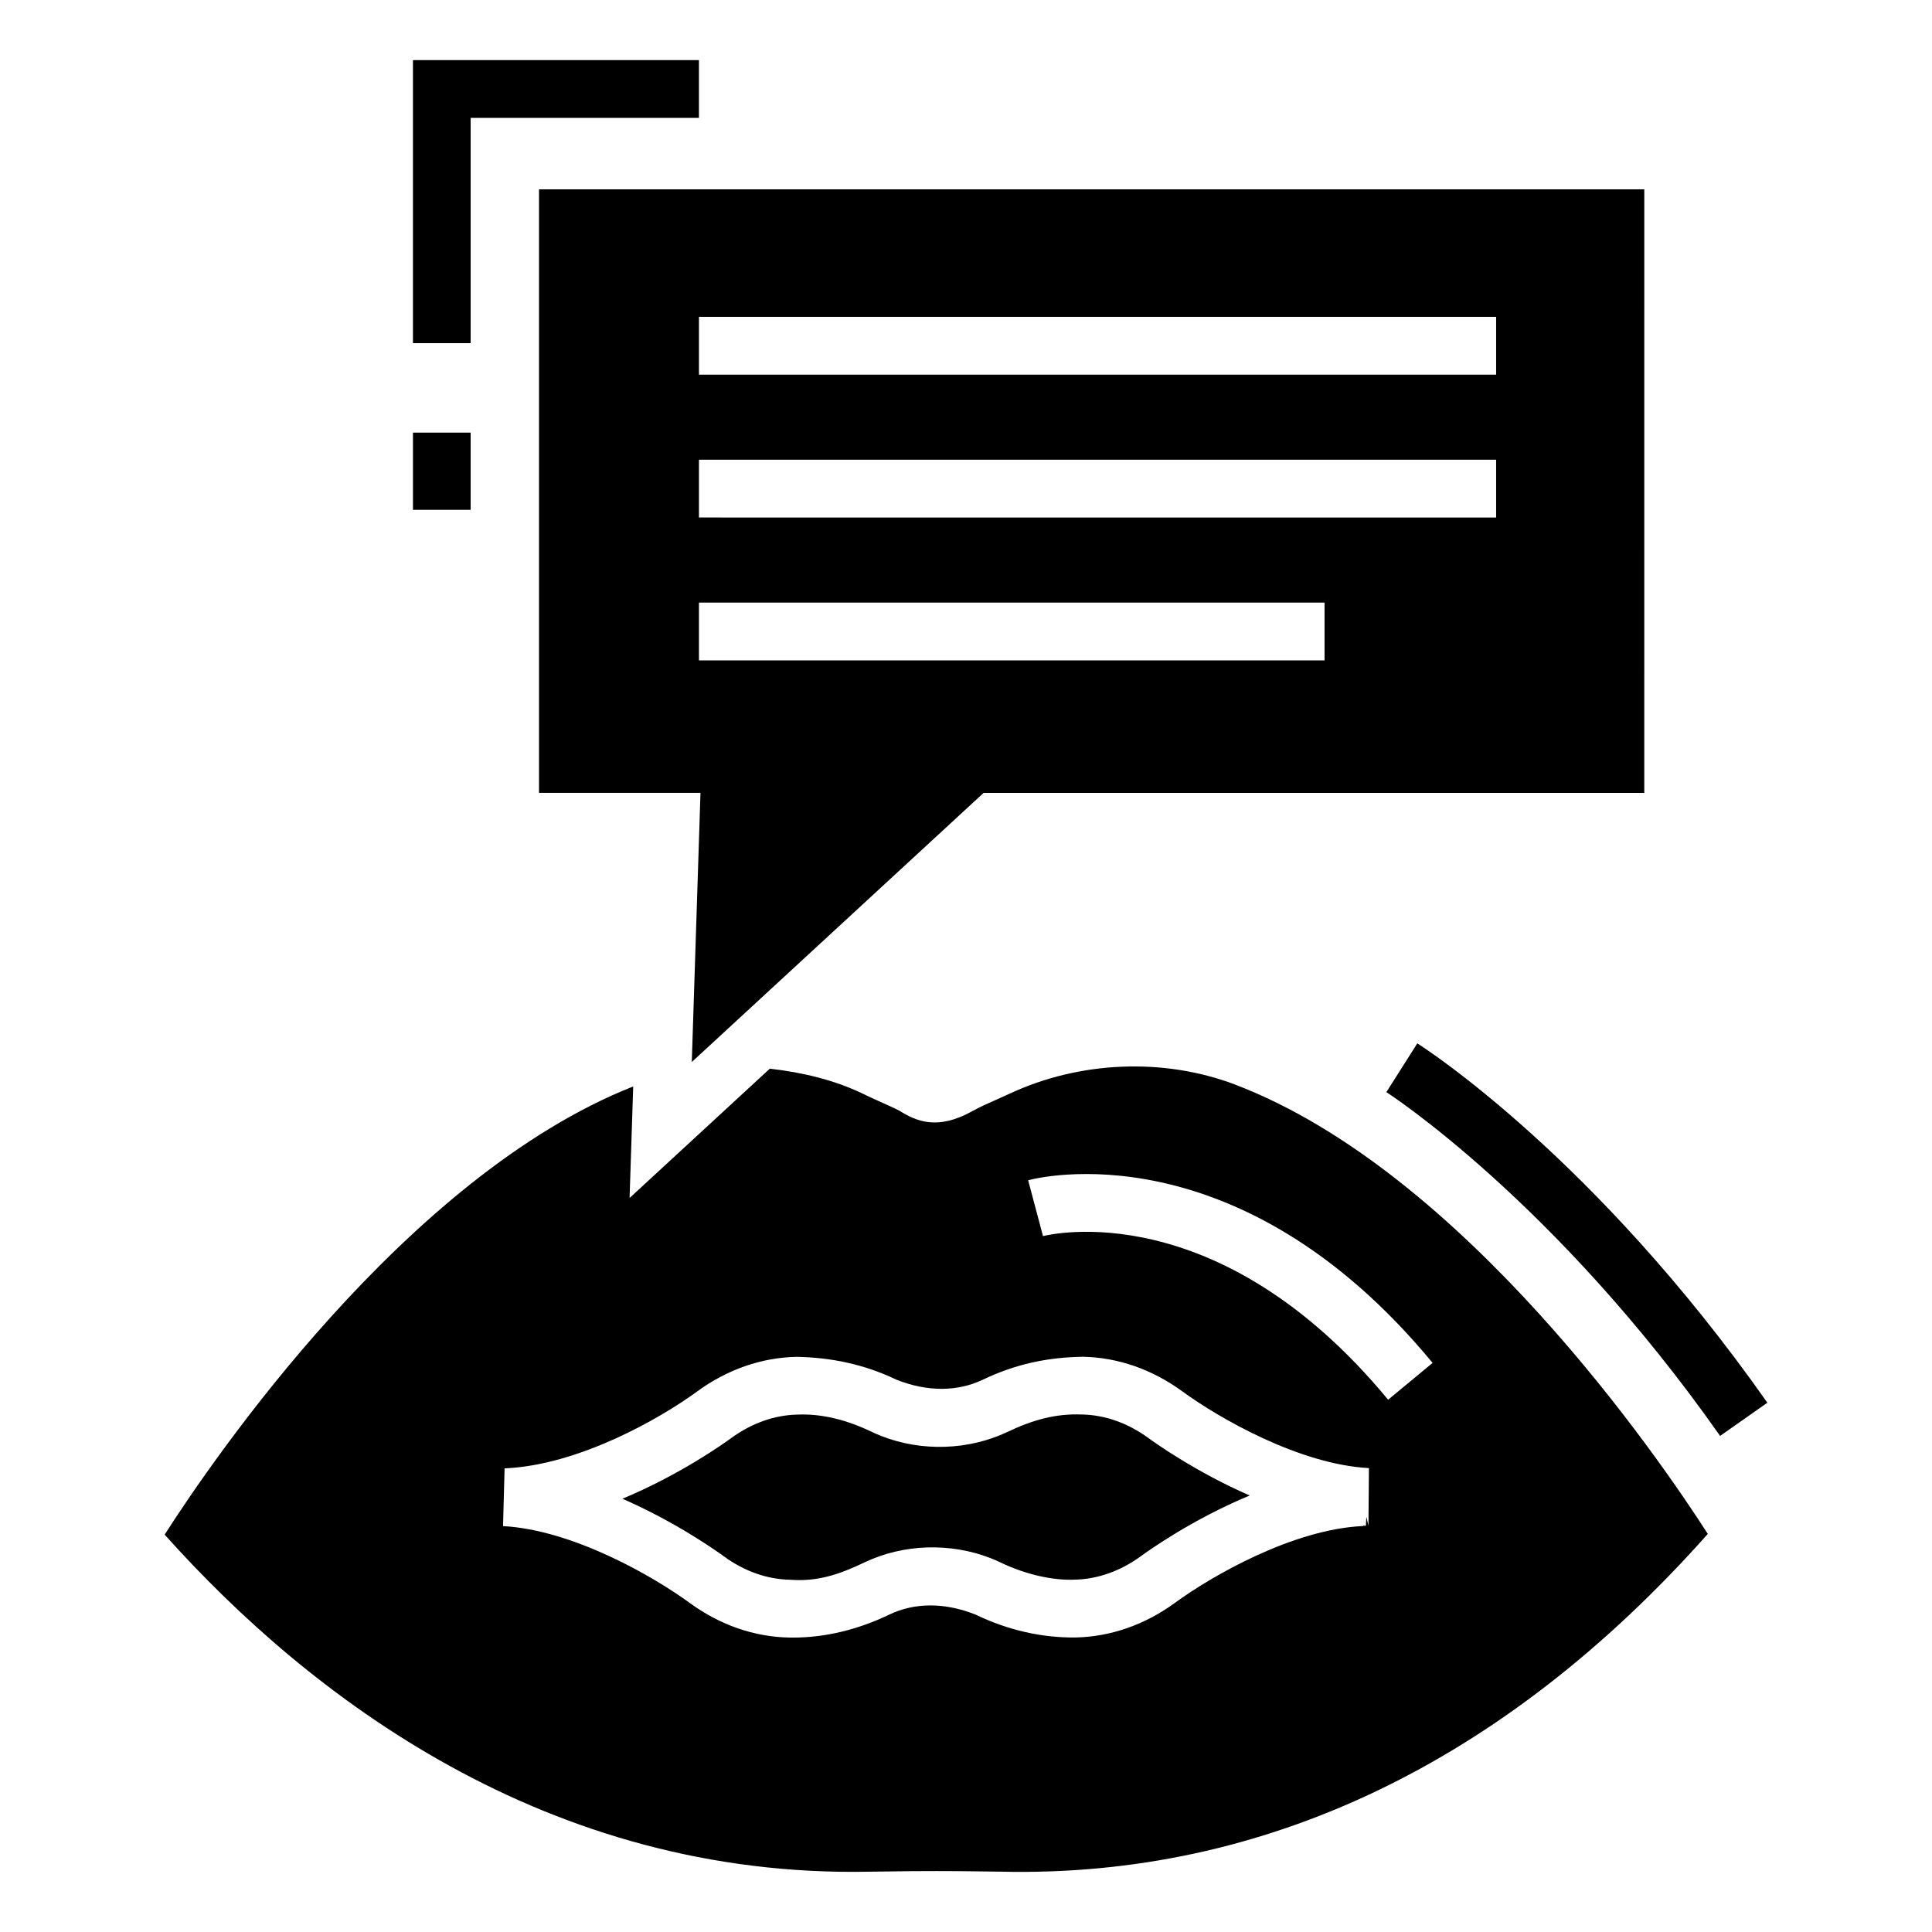 <?xml version="1.0" encoding="UTF-8"?>
<!-- Uploaded to: SVG Repo, www.svgrepo.com, Generator: SVG Repo Mixer Tools -->
<svg fill="#000000" width="800px" height="800px" version="1.1" viewBox="144 144 512 512" xmlns="http://www.w3.org/2000/svg">
 <g>
  <path d="m253.44 258.65h15.289v20.457h-15.289z"/>
  <path d="m430.72 518.86c-6.961-0.289-13.113 1.453-19.73 4.613-10.25 4.867-22.742 5.285-33.418 1.09-0.875-0.332-1.773-0.727-2.668-1.164-6.512-3.106-13.09-4.793-19.559-4.516-6.086 0.117-12.152 2.273-17.574 6.227-1.922 1.41-13.645 9.758-28.828 16.07 14.242 6.215 25.047 13.922 26.906 15.277 5.402 3.941 11.469 6.086 17.555 6.191 7.262 0.566 13.113-1.441 19.73-4.613 10.27-4.891 22.762-5.266 33.398-1.102 0.898 0.34 1.793 0.738 2.691 1.176 6.512 3.106 13.668 4.762 19.559 4.516 6.086-0.117 12.152-2.273 17.574-6.227 1.922-1.41 13.625-9.77 28.828-16.078-14.242-6.203-25.047-13.914-26.906-15.27-5.41-3.938-11.473-6.082-17.559-6.191z"/>
  <path d="m471.21 431.38c-18.855-7.121-41.105-6.203-59.621 2.445l-3.289 1.484c-2.223 0.98-4.633 2.039-6.684 3.191-9.289 5.144-14.863 2.606-19.324-0.18-1.387-0.715-3.481-1.645-5.402-2.508-1.621-0.727-3.141-1.422-4.441-2.07-7.246-3.453-15.551-5.531-24.445-6.531l-37.16 34.27 0.961-29.562c-60.387 23.879-111.62 99.172-124.17 118.77 38.223 42.742 101.22 91.16 187.06 89.324l5.062-0.062c6.918-0.129 17.832-0.129 24.707 0l4.91 0.062c69.531 1.559 133.14-28.668 187.21-89.508-12.668-19.73-64.668-96.031-125.38-119.12zm35.445 116.97-0.555-2.402-0.129 2.402c-0.234-0.012-0.469-0.031-0.703-0.043v0.105c-18.559 0.82-40.082 13.176-49.883 20.352-7.965 5.82-17.062 8.988-26.309 9.184-8.84 0.105-17.809-1.867-26.5-6.043-8.434-3.375-16.379-3.141-22.848-0.043-8.457 4.059-17.082 6.117-25.625 6.117-0.32 0-0.641-0.012-0.98-0.012-9.246-0.172-18.344-3.332-26.309-9.148-9.715-7.109-31.07-19.391-49.5-20.383l0.406-15.301c19.645-0.832 41.215-13.207 51.035-20.383 7.945-5.809 17.039-8.98 26.285-9.172 8.926 0.148 17.832 1.879 26.5 6.043 8.391 3.344 16.336 3.129 22.848 0.043 8.777-4.207 17.34-5.981 26.605-6.106 9.246 0.172 18.344 3.332 26.309 9.148 9.715 7.109 31.07 19.391 49.477 20.352zm5.211-33.41c-45.035-54.496-89.559-43.82-91.461-43.359l-3.93-14.789c2.18-0.652 55.52-14.156 107.18 48.391z"/>
  <path d="m404.67 354.12h175.08l0.004-159.95h-292.91v159.94h42.793l-2.305 71.332zm-75.441-126.15h211.26v15.312h-211.26zm0 37.863h211.26v15.312l-211.26-0.004zm0 53.172v-15.312h165.79v15.312z"/>
  <path d="m519.6 420.5-8.199 12.926c0.434 0.277 44.707 28.879 88.445 91.105l12.523-8.797c-45.617-64.906-90.863-94.031-92.77-95.234z"/>
  <path d="m268.73 175.24h60.496v-15.309h-75.789v75.008h15.293z"/>
 </g>
</svg>